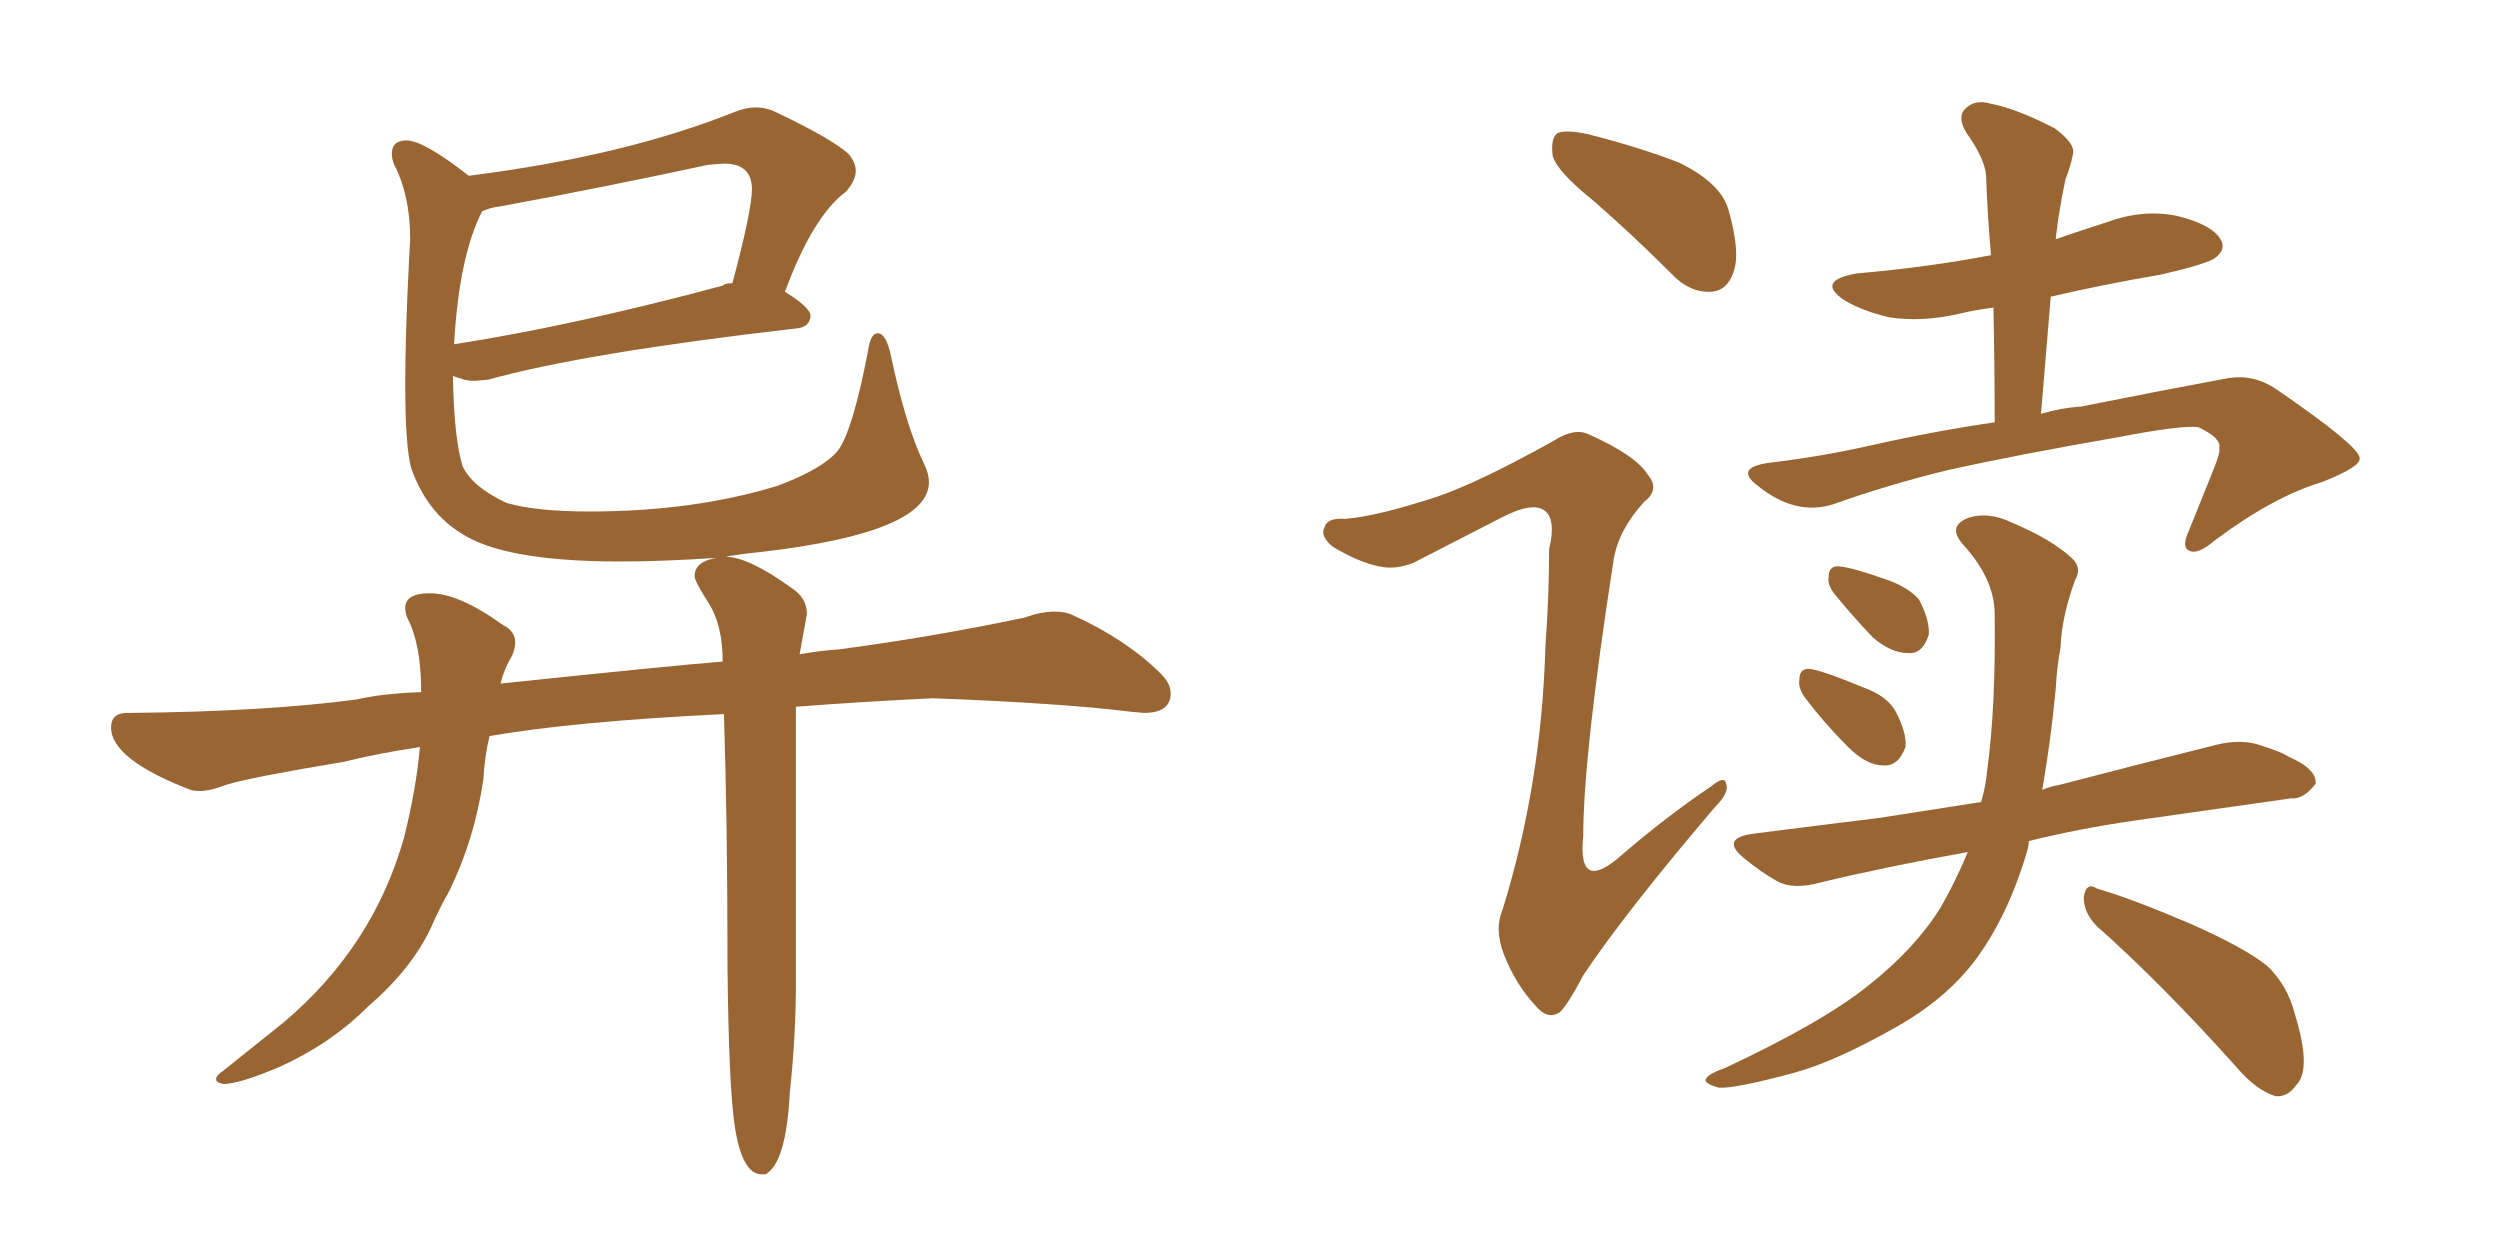 <svg xmlns="http://www.w3.org/2000/svg" xmlns:xlink="http://www.w3.org/1999/xlink" width="300" height="150"><path fill="#996633" padding="10" d="M91.85 140.92L91.85 140.92L91.41 140.92Q89.06 140.92 88.18 135.21L88.18 135.21Q87.45 130.52 87.30 116.02L87.30 116.02Q87.30 98.44 86.87 85.69L86.87 85.69Q68.85 86.57 58.74 88.33L58.74 88.33Q58.15 90.82 58.01 93.46L58.01 93.46Q56.98 100.63 53.91 106.93L53.91 106.93Q52.73 108.98 51.71 111.33L51.71 111.33Q49.37 116.31 44.09 120.85L44.09 120.85Q39.70 125.24 33.54 128.03L33.54 128.03Q28.71 130.08 26.81 130.08L26.81 130.08Q25.93 129.93 25.93 129.49L25.93 129.49Q25.93 129.05 26.81 128.47L26.81 128.47L34.13 122.61Q44.82 113.53 48.49 100.49L48.49 100.49Q49.95 94.63 50.39 89.65L50.39 89.65Q45.41 90.38 41.31 91.41L41.31 91.41Q29.88 93.31 27.10 94.19L27.10 94.19Q25.20 94.92 24.02 94.92L24.02 94.92Q23.29 94.92 22.85 94.78L22.85 94.78Q13.33 91.11 13.33 87.30L13.33 87.30Q13.33 85.55 15.23 85.55L15.23 85.55L15.53 85.55Q31.79 85.40 42.77 83.94L42.77 83.94Q46.00 83.20 50.54 83.06L50.54 83.06Q50.54 77.34 48.93 74.27L48.93 74.27Q48.63 73.54 48.63 72.95L48.63 72.95Q48.63 71.19 51.56 71.19L51.56 71.19Q55.08 71.19 60.35 75L60.35 75Q61.82 75.73 61.82 77.05L61.82 77.05Q61.82 77.93 61.38 78.81L61.38 78.81Q60.50 80.27 60.06 82.03L60.06 82.03Q81.01 79.83 86.72 79.39L86.72 79.39Q86.72 75 85.03 72.36Q83.35 69.73 83.35 69.14L83.35 69.14Q83.35 67.38 85.99 66.94L85.99 66.94Q79.54 67.38 74.41 67.38L74.41 67.38Q60.50 67.38 55.37 64.01L55.37 64.01Q51.27 61.52 49.37 56.25L49.37 56.25Q48.63 53.76 48.63 46.00L48.63 46.00Q48.63 40.28 49.07 31.49L49.07 31.49L49.22 28.71Q49.22 23.44 47.31 19.78L47.31 19.78Q47.02 19.04 47.02 18.46L47.02 18.46Q47.02 16.85 48.78 16.85L48.78 16.85Q50.83 16.85 56.25 21.09L56.25 21.09Q74.85 18.75 88.04 13.48L88.04 13.48Q89.50 12.89 90.67 12.89L90.67 12.89Q91.99 12.89 93.16 13.48L93.16 13.48Q99.90 16.70 101.81 18.46L101.81 18.46Q102.69 19.48 102.69 20.51L102.69 20.51Q102.69 21.68 101.51 23.00L101.51 23.00Q97.56 25.93 94.19 35.01L94.19 35.01Q97.27 36.91 97.27 37.94L97.27 37.94Q97.12 39.26 95.65 39.40L95.65 39.40Q70.17 42.33 58.59 45.56L58.59 45.56L56.98 45.70Q56.10 45.70 55.44 45.48Q54.79 45.26 54.35 45.12L54.35 45.12Q54.49 52.73 55.52 55.96L55.52 55.96Q56.69 58.45 60.79 60.35L60.79 60.35Q64.31 61.38 70.75 61.38L70.75 61.38Q83.20 61.38 93.31 58.30L93.31 58.30Q98.73 56.25 100.49 54.13Q102.25 52.00 104.15 42.19L104.15 42.19Q104.44 39.99 105.32 39.99L105.32 39.99Q106.35 39.99 106.93 42.77L106.93 42.77Q108.69 51.12 110.89 55.66L110.89 55.66Q111.47 56.84 111.47 57.86L111.47 57.86Q111.47 63.87 91.55 66.21L91.55 66.21Q88.62 66.50 86.28 66.94L86.28 66.94L87.01 66.80Q89.79 66.80 95.07 70.61L95.07 70.61Q96.83 71.78 96.83 73.68L96.83 73.68L95.95 78.52Q98.29 78.08 100.63 77.93L100.63 77.93Q111.77 76.46 122.90 74.12L122.90 74.12Q124.95 73.39 126.56 73.39L126.56 73.39Q127.88 73.39 128.76 73.83L128.76 73.83Q135.21 76.76 139.31 80.86L139.31 80.86Q140.48 82.03 140.48 83.20L140.48 83.20Q140.48 85.55 137.26 85.55L137.26 85.55L135.64 85.40Q127.44 84.38 111.91 83.79L111.91 83.79Q102.98 84.23 95.51 84.81L95.51 84.81L95.51 117.63Q95.51 124.37 94.78 131.10L94.78 131.10Q94.34 139.60 91.85 140.92ZM54.49 41.31L54.49 41.31Q68.70 39.11 86.72 34.28L86.72 34.28Q87.01 33.98 87.89 33.98L87.89 33.98Q90.23 25.20 90.23 22.71L90.23 22.71Q90.23 19.63 86.87 19.63L86.87 19.63L84.96 19.78Q72.80 22.41 60.06 24.76L60.06 24.76Q58.89 24.90 57.86 25.34L57.86 25.34Q55.08 30.76 54.49 41.31ZM191.31 24.17L191.31 24.17Q186.91 20.65 186.33 18.75L186.33 18.75Q186.04 16.55 186.91 15.97L186.91 15.97Q187.94 15.53 190.58 16.11L190.58 16.11Q196.44 17.58 201.42 19.48L201.42 19.48Q206.54 21.97 207.42 25.20L207.42 25.20Q208.89 30.32 208.01 32.67L208.01 32.67Q207.28 34.86 205.37 35.01L205.37 35.01Q202.73 35.16 200.54 32.81L200.54 32.81Q195.85 28.13 191.31 24.17ZM172.41 59.62L172.41 59.62Q177.54 57.86 186.47 52.88L186.47 52.88Q188.96 51.27 190.72 52.15L190.72 52.15Q196.29 54.64 197.75 56.98L197.75 56.98Q199.22 58.74 197.31 60.21L197.31 60.21Q194.24 63.57 193.65 67.09L193.65 67.09Q189.99 90.67 189.99 100.34L189.99 100.34Q189.26 107.37 194.68 102.54L194.68 102.54Q199.95 98.00 205.37 94.34L205.37 94.34Q206.98 93.02 207.13 94.04L207.13 94.04Q207.57 95.07 205.81 96.83L205.81 96.83Q194.97 109.57 189.99 117.04L189.99 117.04Q188.23 120.41 187.21 121.44L187.21 121.44Q185.74 122.46 184.28 120.70L184.28 120.70Q181.93 118.21 180.47 114.55L180.47 114.55Q179.30 111.47 180.32 109.13L180.32 109.13Q185.01 93.90 185.45 77.49L185.45 77.49Q185.89 71.63 185.89 65.92L185.89 65.92Q186.77 62.26 185.30 61.23L185.30 61.23Q183.84 60.21 180.18 62.11L180.18 62.11Q175.05 64.75 169.63 67.53L169.63 67.53Q167.43 68.41 165.53 67.97L165.53 67.97Q163.18 67.53 159.96 65.63L159.96 65.63Q158.35 64.31 158.94 63.28L158.94 63.28Q159.23 62.11 161.43 62.26L161.43 62.26Q165.23 61.96 172.41 59.62ZM251.66 111.18L251.66 111.18Q250.05 109.57 250.05 107.67L250.05 107.67Q250.34 105.76 251.66 106.64L251.66 106.64Q255.76 107.81 262.94 110.89L262.94 110.89Q269.24 113.67 272.02 115.87L272.02 115.87Q274.51 118.21 275.39 121.73L275.39 121.73Q277.44 128.32 275.54 130.22L275.54 130.22Q274.51 131.69 273.05 131.54L273.05 131.54Q270.70 130.81 268.36 128.03L268.36 128.03Q259.28 117.92 251.66 111.18ZM243.46 100.93L243.46 100.93Q243.46 101.37 243.31 101.95L243.31 101.95Q240.97 110.01 236.87 115.43L236.87 115.43Q233.35 119.97 227.64 123.19L227.64 123.19Q220.17 127.44 215.19 128.76L215.19 128.76Q208.15 130.66 206.25 130.52L206.25 130.52Q204.20 129.93 204.79 129.35L204.79 129.35Q205.22 128.76 206.98 128.17L206.98 128.17Q218.85 122.61 224.27 118.21L224.27 118.21Q229.83 113.82 232.91 108.84L232.91 108.84Q234.67 105.76 236.13 102.25L236.13 102.25Q226.32 104.00 218.41 105.91L218.41 105.91Q215.19 106.79 213.28 105.76L213.28 105.76Q211.23 104.59 209.47 103.13L209.47 103.13Q206.25 100.63 210.35 100.05L210.35 100.05Q218.41 99.02 225.59 98.14L225.59 98.14Q231.15 97.27 237.74 96.24L237.74 96.24Q238.33 94.19 238.48 92.29L238.48 92.29Q239.50 84.81 239.36 73.68L239.36 73.68Q239.36 69.58 235.69 65.48L235.69 65.48Q233.50 63.13 236.28 62.11L236.28 62.11Q238.62 61.38 241.41 62.70L241.41 62.70Q246.24 64.75 248.58 66.94L248.58 66.94Q249.90 68.12 249.02 69.58L249.02 69.58Q247.41 73.97 247.27 77.64L247.27 77.64Q246.83 79.98 246.68 82.76L246.68 82.76Q246.09 88.92 245.07 94.78L245.07 94.78Q246.09 94.34 247.12 94.19L247.12 94.19Q256.64 91.70 266.02 89.36L266.02 89.36Q269.09 88.62 271.44 89.50L271.44 89.50Q273.78 90.23 274.66 90.82L274.66 90.82Q278.03 92.29 277.88 94.04L277.88 94.04Q276.42 95.95 274.95 95.80L274.95 95.80Q266.60 96.97 256.35 98.44L256.35 98.44Q249.32 99.46 243.46 100.93ZM216.65 83.79L216.65 83.79Q215.77 82.62 215.92 81.59L215.92 81.59Q215.92 80.13 217.24 80.27L217.24 80.27Q218.99 80.57 223.54 82.47L223.54 82.47Q226.46 83.50 227.49 85.40L227.49 85.40Q228.81 87.89 228.66 89.65L228.66 89.65Q227.78 91.99 226.03 91.85L226.03 91.85Q223.97 91.85 221.78 89.65L221.78 89.65Q218.99 86.87 216.65 83.79ZM220.31 71.48L220.31 71.48Q219.29 70.31 219.43 69.29L219.43 69.29Q219.43 67.82 220.75 67.97L220.75 67.97Q222.36 68.12 226.46 69.58L226.46 69.58Q228.96 70.46 230.27 71.92L230.27 71.92Q231.59 74.41 231.45 76.17L231.45 76.17Q230.71 78.52 228.96 78.37L228.96 78.37Q226.90 78.37 224.71 76.46L224.71 76.46Q222.22 73.83 220.31 71.48ZM246.68 28.71L246.68 28.71L246.68 28.71Q249.61 27.69 252.83 26.66L252.83 26.66Q257.23 25.05 261.33 25.93L261.33 25.93Q265.43 26.95 266.46 28.71L266.46 28.71Q267.19 29.88 265.87 30.91L265.87 30.91Q264.99 31.64 259.28 32.96L259.28 32.96Q252.39 34.13 246.09 35.60L246.09 35.60Q245.51 42.48 244.92 49.66L244.92 49.66Q247.41 48.93 249.76 48.78L249.76 48.78Q259.28 46.88 267.19 45.41L267.19 45.41Q270.41 44.82 273.19 46.73L273.19 46.73Q283.01 53.47 283.15 54.93L283.15 54.93Q283.45 55.96 278.61 57.86L278.61 57.86Q272.75 59.62 265.72 64.89L265.72 64.89Q263.67 66.65 262.65 66.06L262.65 66.06Q261.77 65.63 262.65 63.72L262.65 63.72Q264.26 59.77 265.72 56.10L265.72 56.10Q266.46 54.20 266.31 53.76L266.31 53.76Q266.60 52.59 263.82 51.27L263.82 51.27Q261.91 50.98 254.30 52.44L254.30 52.44Q241.70 54.64 233.79 56.40L233.79 56.40Q226.61 58.15 220.02 60.50L220.02 60.50Q215.48 61.96 210.94 58.30L210.94 58.30Q208.01 56.10 212.40 55.52L212.40 55.52Q218.55 54.79 224.41 53.47L224.41 53.47Q232.18 51.71 239.36 50.68L239.36 50.68Q239.36 43.51 239.21 36.91L239.21 36.91Q236.87 37.21 235.11 37.65L235.11 37.65Q230.71 38.67 226.76 38.09L226.76 38.09Q223.54 37.35 221.34 36.04L221.34 36.04Q217.82 33.69 222.80 32.81L222.80 32.81Q231.30 32.08 238.92 30.62L238.92 30.62Q238.48 25.63 238.33 21.09L238.33 21.09Q238.18 19.04 235.99 15.97L235.99 15.97Q234.81 14.06 235.84 13.04L235.84 13.04Q237.01 11.87 238.92 12.45L238.92 12.45Q241.99 13.04 246.53 15.38L246.53 15.38Q249.17 17.29 248.73 18.60L248.73 18.60Q248.44 20.07 247.85 21.53L247.85 21.53Q247.41 23.58 246.97 26.37L246.97 26.37Q246.83 27.39 246.68 28.71Z"/></svg>
